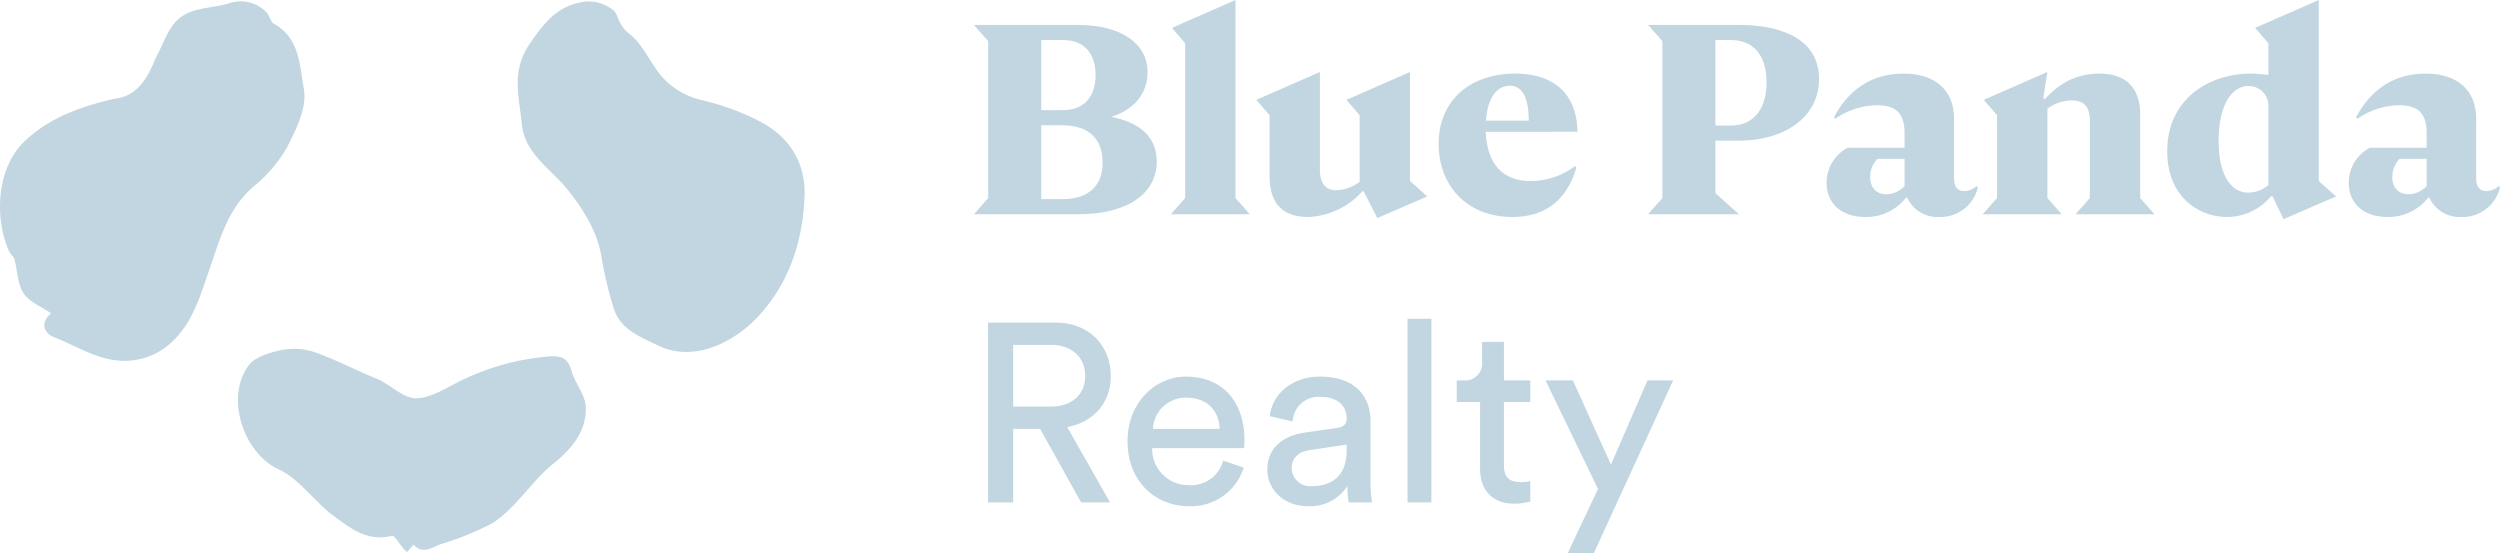 <svg xmlns="http://www.w3.org/2000/svg" viewBox="0 0 497.798 110.194"><title>Asset 1</title><path d="M211.478,39.653c5.654,0,8.08-3.017,8.08-7.222,0-4.47-2.426-7.489-8.08-7.489H207.33V39.653Zm.216-17.727c4.576,0,6.464-3.18,6.464-7.002,0-3.773-1.888-6.953-6.464-6.953H207.33V21.926ZM196.77,39.434V8.187l-2.857-3.226H214.6c8.565,0,13.899,3.661,13.899,9.372,0,4.308-2.585,7.43-7.218,8.939,5.768,1.132,9.053,4.042,9.053,8.891,0,6.468-5.983,10.503-15.623,10.503H193.913Z" style="fill:#c1d6e1"/><polygon points="248.864 42.666 233.131 42.666 235.989 39.434 235.989 8.622 233.35 5.552 246.007 0 246.007 39.434 248.864 42.666" style="fill:#c1d6e1"/><path d="M284.203,39.112l-9.965,4.311-2.695-5.333h-.269a15.227,15.227,0,0,1-10.778,5.117c-4.148,0-7.702-1.778-7.702-8.187V22.951l-2.639-3.073,12.66-5.545v19.39c0,3.126,1.4,4.151,3.176,4.151a8.004,8.004,0,0,0,4.742-1.669V22.951l-2.638-3.073,12.659-5.545V36.042Z" style="fill:#c1d6e1"/><path d="M295.894,24.029h8.505c0-4.47-1.237-6.952-3.713-6.952-2.695,0-4.526,2.532-4.792,6.952m17.721,9.05.269.272c-1.941,6.68-6.358,9.855-12.77,9.855-9.155,0-14.651-6.408-14.651-14.548,0-8.729,6.356-14.001,15.192-14.001,7.652,0,12.338,3.929,12.444,11.581H295.837c.266,6.518,3.505,9.803,8.887,9.803a14.67,14.67,0,0,0,8.891-2.963" style="fill:#c1d6e1"/><path d="M344.643,25.002c4.257,0,7.111-2.967,7.111-8.625,0-5.651-2.854-8.406-7.111-8.406h-3.07V25.002Zm-13.63,14.432V8.187l-2.856-3.226H346.149c9.213,0,16.056,3.173,16.056,10.773,0,7.593-6.843,12.281-16.056,12.281h-4.576V38.468l4.689,4.198H328.157Z" style="fill:#c1d6e1"/><path d="M379.231,37.064V31.625h-5.393a5.227,5.227,0,0,0-1.453,3.607c0,2.264,1.348,3.448,3.232,3.448a5.16,5.16,0,0,0,3.613-1.616m14.599.269a7.656,7.656,0,0,1-7.702,5.874,6.642,6.642,0,0,1-6.361-3.826h-.27A9.981,9.981,0,0,1,371.42,43.207c-4.688,0-7.709-2.642-7.709-6.843a7.882,7.882,0,0,1,4.205-6.949h11.316v-2.91c0-4.254-2.051-5.549-5.498-5.549a15.08,15.08,0,0,0-8.297,2.695l-.269-.272c2.426-4.686,6.786-8.721,13.842-8.721,6.305,0,10.075,3.285,10.075,8.993V35.346c0,2.097.862,2.691,2.054,2.691a3.681,3.681,0,0,0,2.416-.973Z" style="fill:#c1d6e1"/><path d="M429.005,42.666H413.276l2.857-3.232V24.132c0-3.176-1.4-4.141-3.667-4.141a8.107,8.107,0,0,0-4.792,1.665V39.434l2.853,3.232H394.796l2.857-3.232V22.951l-2.639-3.073,12.66-5.545-.81,5.17.266.273c2.592-2.751,5.714-5.117,10.994-5.117,4.092,0,8.024,1.825,8.024,8.187V39.434Z" style="fill:#c1d6e1"/><path d="M451.684,36.849V21.066a3.898,3.898,0,0,0-3.985-3.933c-3.394,0-5.93,3.985-5.93,10.828,0,7.059,2.535,10.396,5.93,10.396a6.249,6.249,0,0,0,3.985-1.51m13.467,2.264-10.45,4.526-2.21-4.58h-.266a11.45,11.45,0,0,1-8.784,4.148c-5.651,0-11.903-4.042-11.903-13.088,0-10.669,8.671-15.461,16.593-15.461a29.559,29.559,0,0,1,3.554.266V8.622l-2.642-3.07L461.703,0V36.042Z" style="fill:#c1d6e1"/><path d="M483.197,37.064V31.625h-5.39a5.242,5.242,0,0,0-1.45,3.607c0,2.264,1.345,3.448,3.229,3.448a5.143,5.143,0,0,0,3.61-1.616m14.602.269a7.655,7.655,0,0,1-7.706,5.874,6.636,6.636,0,0,1-6.354-3.826h-.269a9.99,9.99,0,0,1-8.081,3.826c-4.686,0-7.709-2.642-7.709-6.843a7.882,7.882,0,0,1,4.205-6.949h11.312v-2.91c0-4.254-2.048-5.549-5.495-5.549a15.078,15.078,0,0,0-8.297,2.695l-.266-.272c2.423-4.686,6.783-8.721,13.842-8.721,6.302,0,10.071,3.285,10.071,8.993V35.346c0,2.097.866,2.691,2.052,2.691a3.695,3.695,0,0,0,2.422-.973Z" style="fill:#c1d6e1"/><path d="M209.318,80.952c4.045,0,6.769-2.373,6.769-6.066,0-3.783-2.725-6.209-6.769-6.209h-7.576V80.952Zm-2.221,4.439h-5.356V100.04h-5.001V64.233h13.486c6.769,0,10.961,4.742,10.961,10.652,0,5.156-3.282,9.143-8.688,10.154l8.535,15h-5.757Z" style="fill:#c1d6e1"/><path d="M242.851,85.392c-.1-3.484-2.373-6.212-6.67-6.212a6.539,6.539,0,0,0-6.614,6.212Zm4.799,7.73A11.013,11.013,0,0,1,236.742,100.8c-6.518,0-12.226-4.749-12.226-12.982,0-7.629,5.509-12.826,11.618-12.826,7.474,0,11.668,5.147,11.668,12.724a10.288,10.288,0,0,1-.103,1.517H229.418a7.215,7.215,0,0,0,7.324,7.377,6.618,6.618,0,0,0,6.816-4.901Z" style="fill:#c1d6e1"/><path d="M268.151,89.636V88.524l-7.423,1.111c-2.021.303-3.538,1.464-3.538,3.638a3.685,3.685,0,0,0,3.942,3.534c3.893,0,7.019-1.868,7.019-7.172m-8.436-3.484,6.571-.962c1.46-.196,1.864-.959,1.864-1.812,0-2.38-1.566-4.351-5.253-4.351a5.163,5.163,0,0,0-5.505,4.901l-4.544-1.062c.502-4.643,4.699-7.875,9.946-7.875,7.274,0,10.104,4.142,10.104,8.891v12.169a22.477,22.477,0,0,0,.306,3.989h-4.649a17.889,17.889,0,0,1-.252-3.282,8.854,8.854,0,0,1-7.832,4.042c-4.944,0-8.127-3.435-8.127-7.274,0-4.344,3.183-6.77,7.37-7.374" style="fill:#c1d6e1"/><rect x="280.27" y="63.473" width="4.749" height="36.567" style="fill:#c1d6e1"/><path d="M299.462,75.748h5.25v4.294h-5.25V92.666c0,2.224.909,3.335,3.385,3.335a9.705,9.705,0,0,0,1.865-.202v4.042a10.46,10.46,0,0,1-3.232.451c-4.139,0-6.767-2.525-6.767-6.919V80.042H290.067V75.748h1.317a3.395,3.395,0,0,0,3.729-3.736V68.069h4.348Z" style="fill:#c1d6e1"/><polygon points="312.134 110.194 318.198 97.365 307.741 75.748 313.197 75.748 320.773 92.514 328.044 75.748 333.151 75.748 317.338 110.194 312.134 110.194" style="fill:#c1d6e1"/><path d="M121.971,1.922c-2.964-2.217-5.957-1.835-8.518-.826-3.491,1.377-5.582,4.185-7.871,7.466-3.897,5.556-2.19,10.749-1.68,16.128.574,5.977,5.884,8.99,9.229,13.208,3.116,3.933,5.705,8.058,6.617,13.128a76.466,76.466,0,0,0,2.489,10.48c1.37,4.191,5.369,5.625,8.9,7.338,6.803,3.281,14.98-.349,20.329-6.375,5.867-6.62,8.369-14.649,8.737-23.283.282-6.71-2.974-11.89-8.808-14.966a50.607,50.607,0,0,0-11.754-4.314,14.955,14.955,0,0,1-9.219-6.471c-1.573-2.286-2.9-4.968-5.004-6.617-2.712-2.134-2.167-4.106-3.448-4.894" style="fill:#c1d6e1"/><path d="M10.171,62.388c-2.612,2.21-.818,4.198.348,4.646,4.991,1.914,9.579,5.23,15.363,4.778,4.986-.401,8.61-3.235,11.099-7.005,2.186-3.306,3.384-7.331,4.716-11.144,2.072-5.947,3.624-12.04,8.73-16.467a28.073,28.073,0,0,0,6.755-7.908c1.836-3.574,3.997-8.021,3.316-11.585-.824-4.427-.755-10.098-5.919-12.942-.743-.414-.914-1.769-1.599-2.402A7.139,7.139,0,0,0,45.537.69c-3.684,1.092-8.062.66-10.768,3.883-1.71,2.047-2.537,4.811-3.872,7.185-3.045,8.06-7.281,7.679-8.808,8.054C15.854,21.355,9.97,23.405,5.062,27.965c-6.066,5.642-6.088,16.148-3.167,22.237.25.515.844.893.983,1.414.608,2.276.599,4.901,1.811,6.773,1.097,1.705,3.464,2.607,5.482,3.998" style="fill:#c1d6e1"/><path d="M81.09,109.902c-1.224-.73-2.361-3.408-3.102-3.209-4.913,1.301-8.568-1.775-11.764-4.125-3.299-2.429-6.831-7.337-10.601-9.043-7.309-3.309-10.818-14.581-6.069-20.807,1.351-1.782,4.443-2.599,6.884-3.083a12.852,12.852,0,0,1,6.546.61c4.104,1.476,7.998,3.534,12.05,5.181,2.572,1.031,5.281,3.948,7.903,3.879,3.285-.083,6.706-2.608,9.772-3.945a48.353,48.353,0,0,1,16.978-4.407c2.055-.102,3.428.401,4.068,2.768.654,2.502,2.751,4.769,2.881,7.201.245,4.932-2.864,8.532-6.538,11.469-4.168,3.342-7.788,9.328-12.388,11.973a60.136,60.136,0,0,1-9.893,3.975c-1.958.681-3.594,2.121-5.481.097-.552.637-1.098,1.281-1.246,1.467" style="fill:#c1d6e1"/></svg>